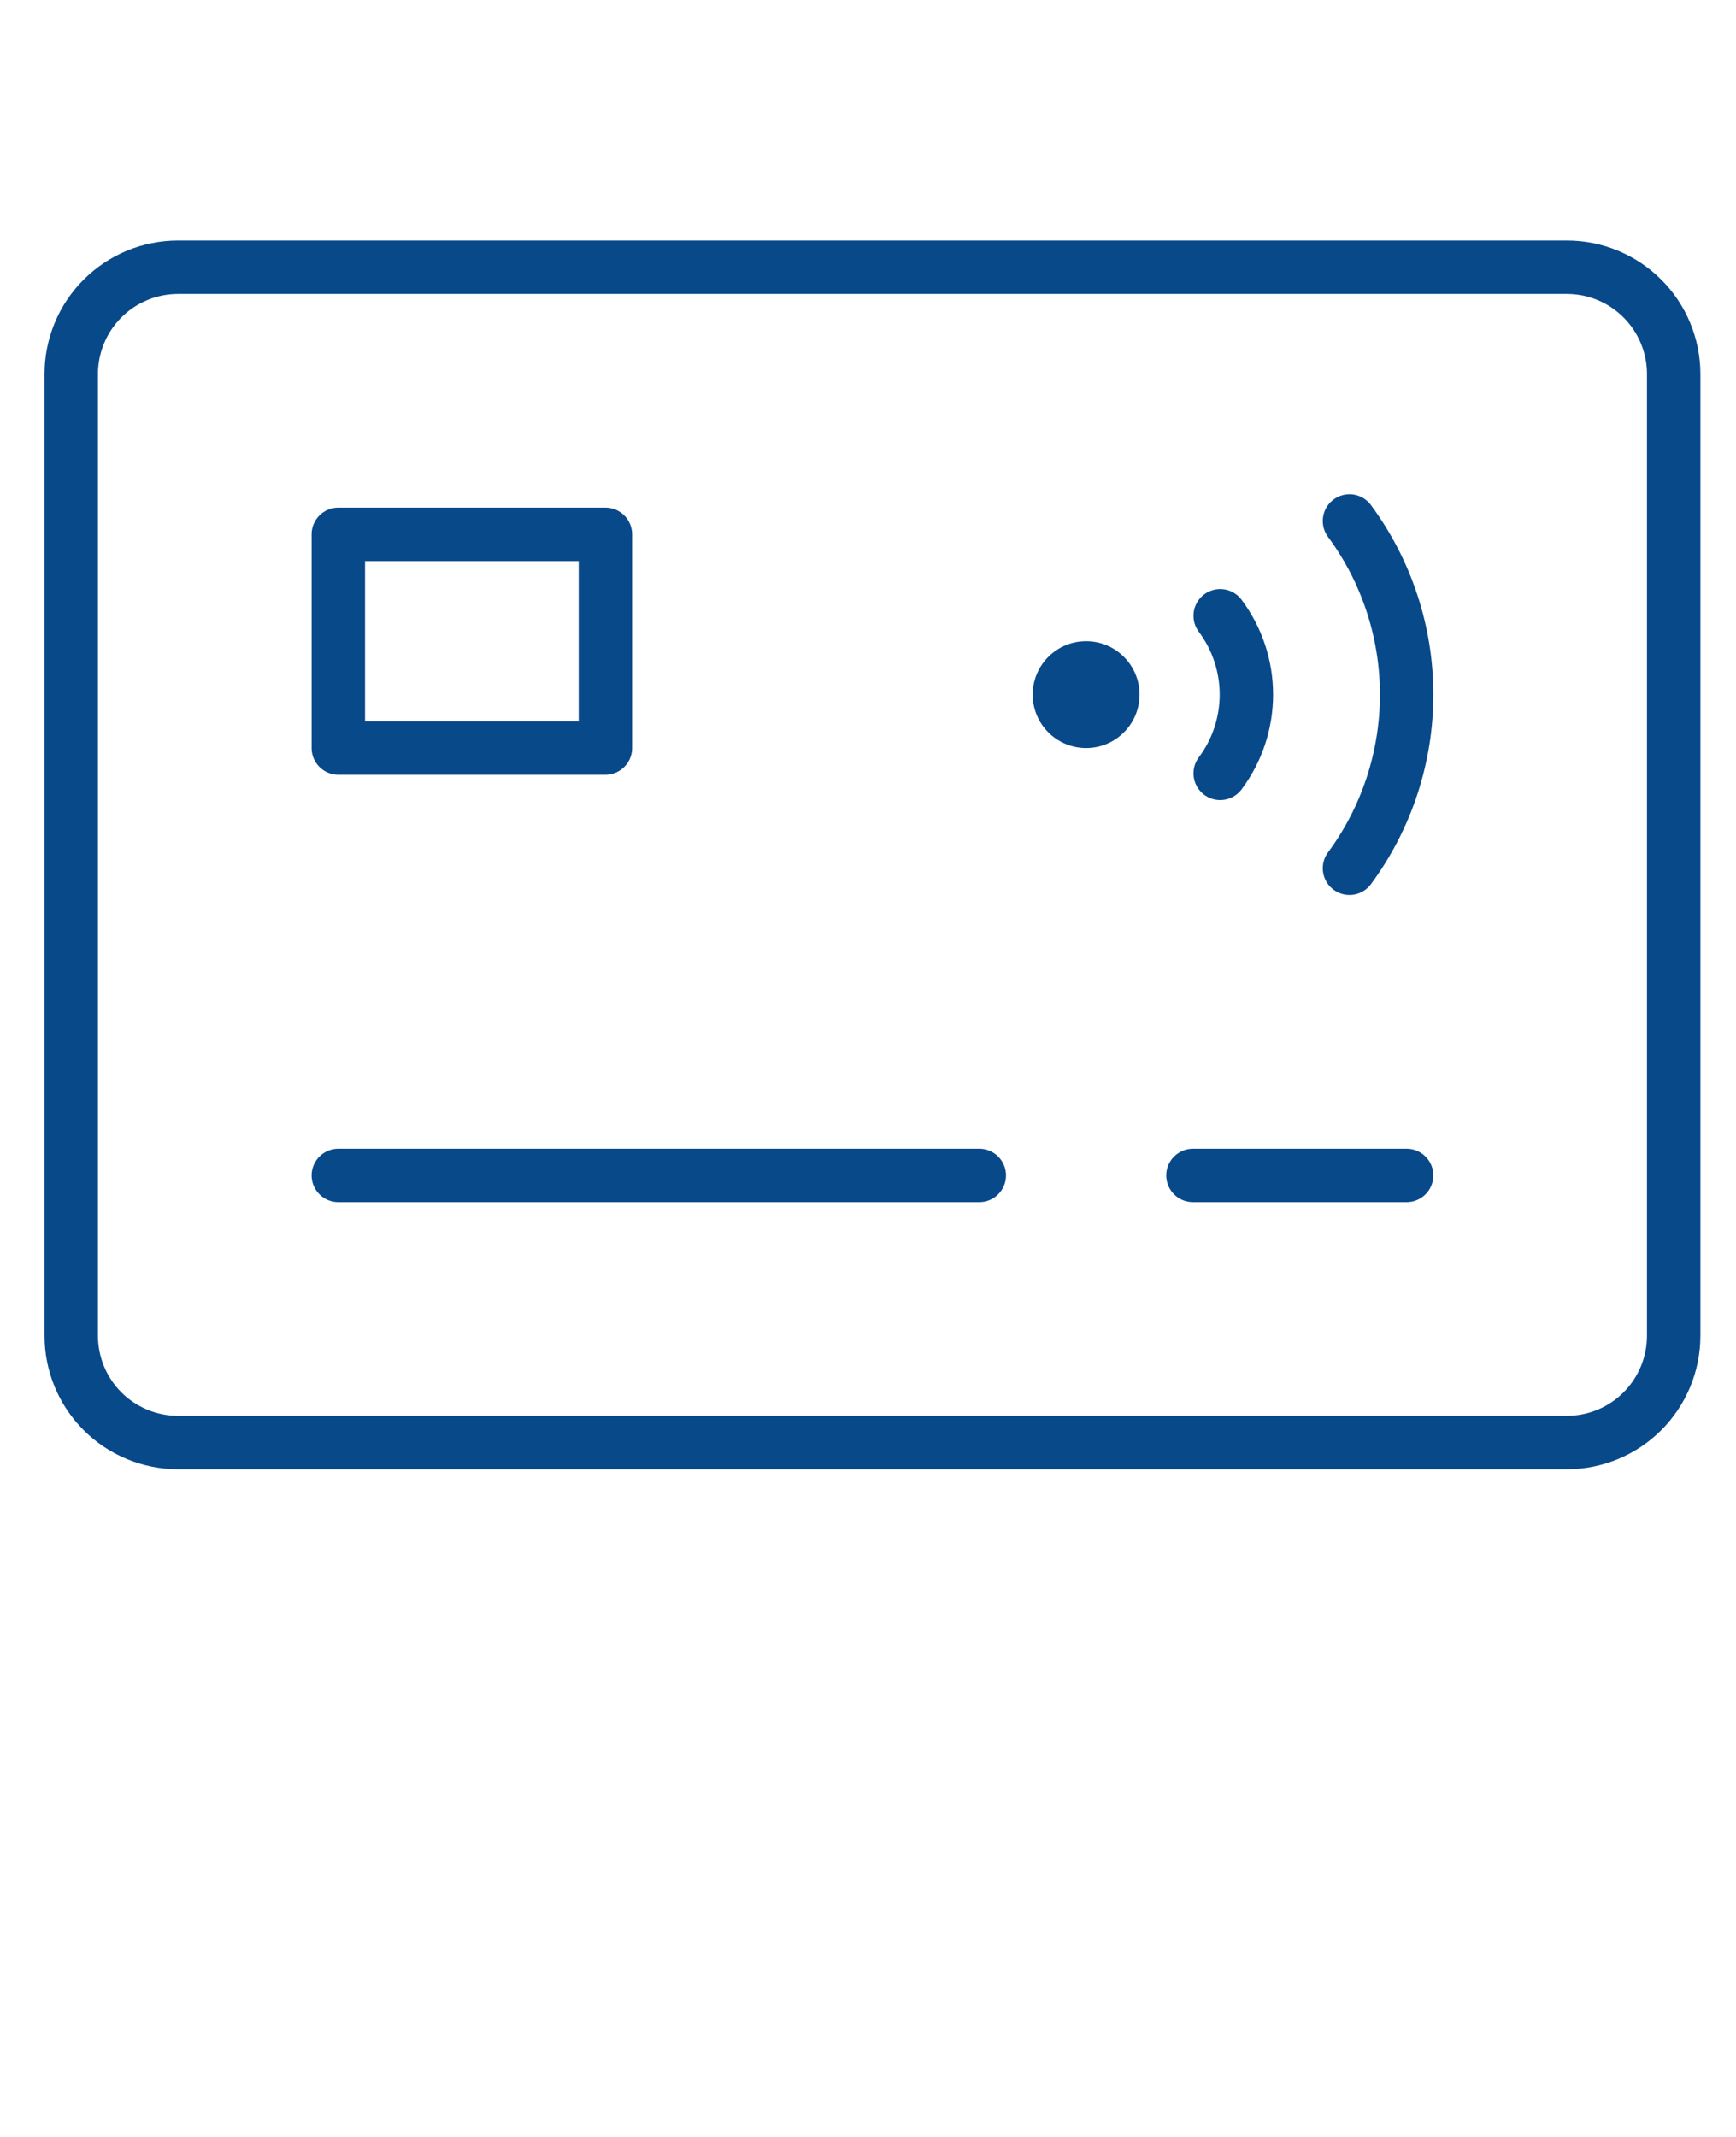 <svg width="65" height="80" viewBox="0 0 65 80" fill="none" xmlns="http://www.w3.org/2000/svg">
<path d="M2.667 50.004V14.004C2.667 12.943 3.088 11.926 3.838 11.176C4.588 10.425 5.606 10.004 6.667 10.004H58.667C59.728 10.004 60.745 10.425 61.495 11.176C62.245 11.926 62.667 12.943 62.667 14.004V50.004C62.667 51.065 62.245 52.082 61.495 52.833C60.745 53.583 59.728 54.004 58.667 54.004H6.667C5.606 54.004 4.588 53.583 3.838 52.833C3.088 52.082 2.667 51.065 2.667 50.004Z" stroke="#08498A" stroke-width="2" stroke-linecap="round" stroke-linejoin="round"/>
<path d="M12.667 44.004H36.667" stroke="#08498A" stroke-width="2" stroke-linecap="round" stroke-linejoin="round"/>
<path d="M44.667 44.004H52.667" stroke="#08498A" stroke-width="2" stroke-linecap="round" stroke-linejoin="round"/>
<path d="M22.667 20.004H12.667V28.004H22.667V20.004Z" stroke="#08498A" stroke-width="2" stroke-linecap="round" stroke-linejoin="round"/>
<path d="M40.667 28.004C41.771 28.004 42.667 27.109 42.667 26.004C42.667 24.899 41.771 24.004 40.667 24.004C39.562 24.004 38.667 24.899 38.667 26.004C38.667 27.109 39.562 28.004 40.667 28.004Z" fill="#08498A"/>
<path d="M45.687 28.952C46.324 28.101 46.668 27.066 46.668 26.002C46.668 24.939 46.324 23.904 45.687 23.052" stroke="#08498A" stroke-width="2" stroke-linecap="round" stroke-linejoin="round"/>
<path d="M50.528 32.504C51.918 30.622 52.668 28.344 52.668 26.004C52.668 23.664 51.918 21.386 50.528 19.504" stroke="#08498A" stroke-width="2" stroke-linecap="round" stroke-linejoin="round"/>
</svg>

